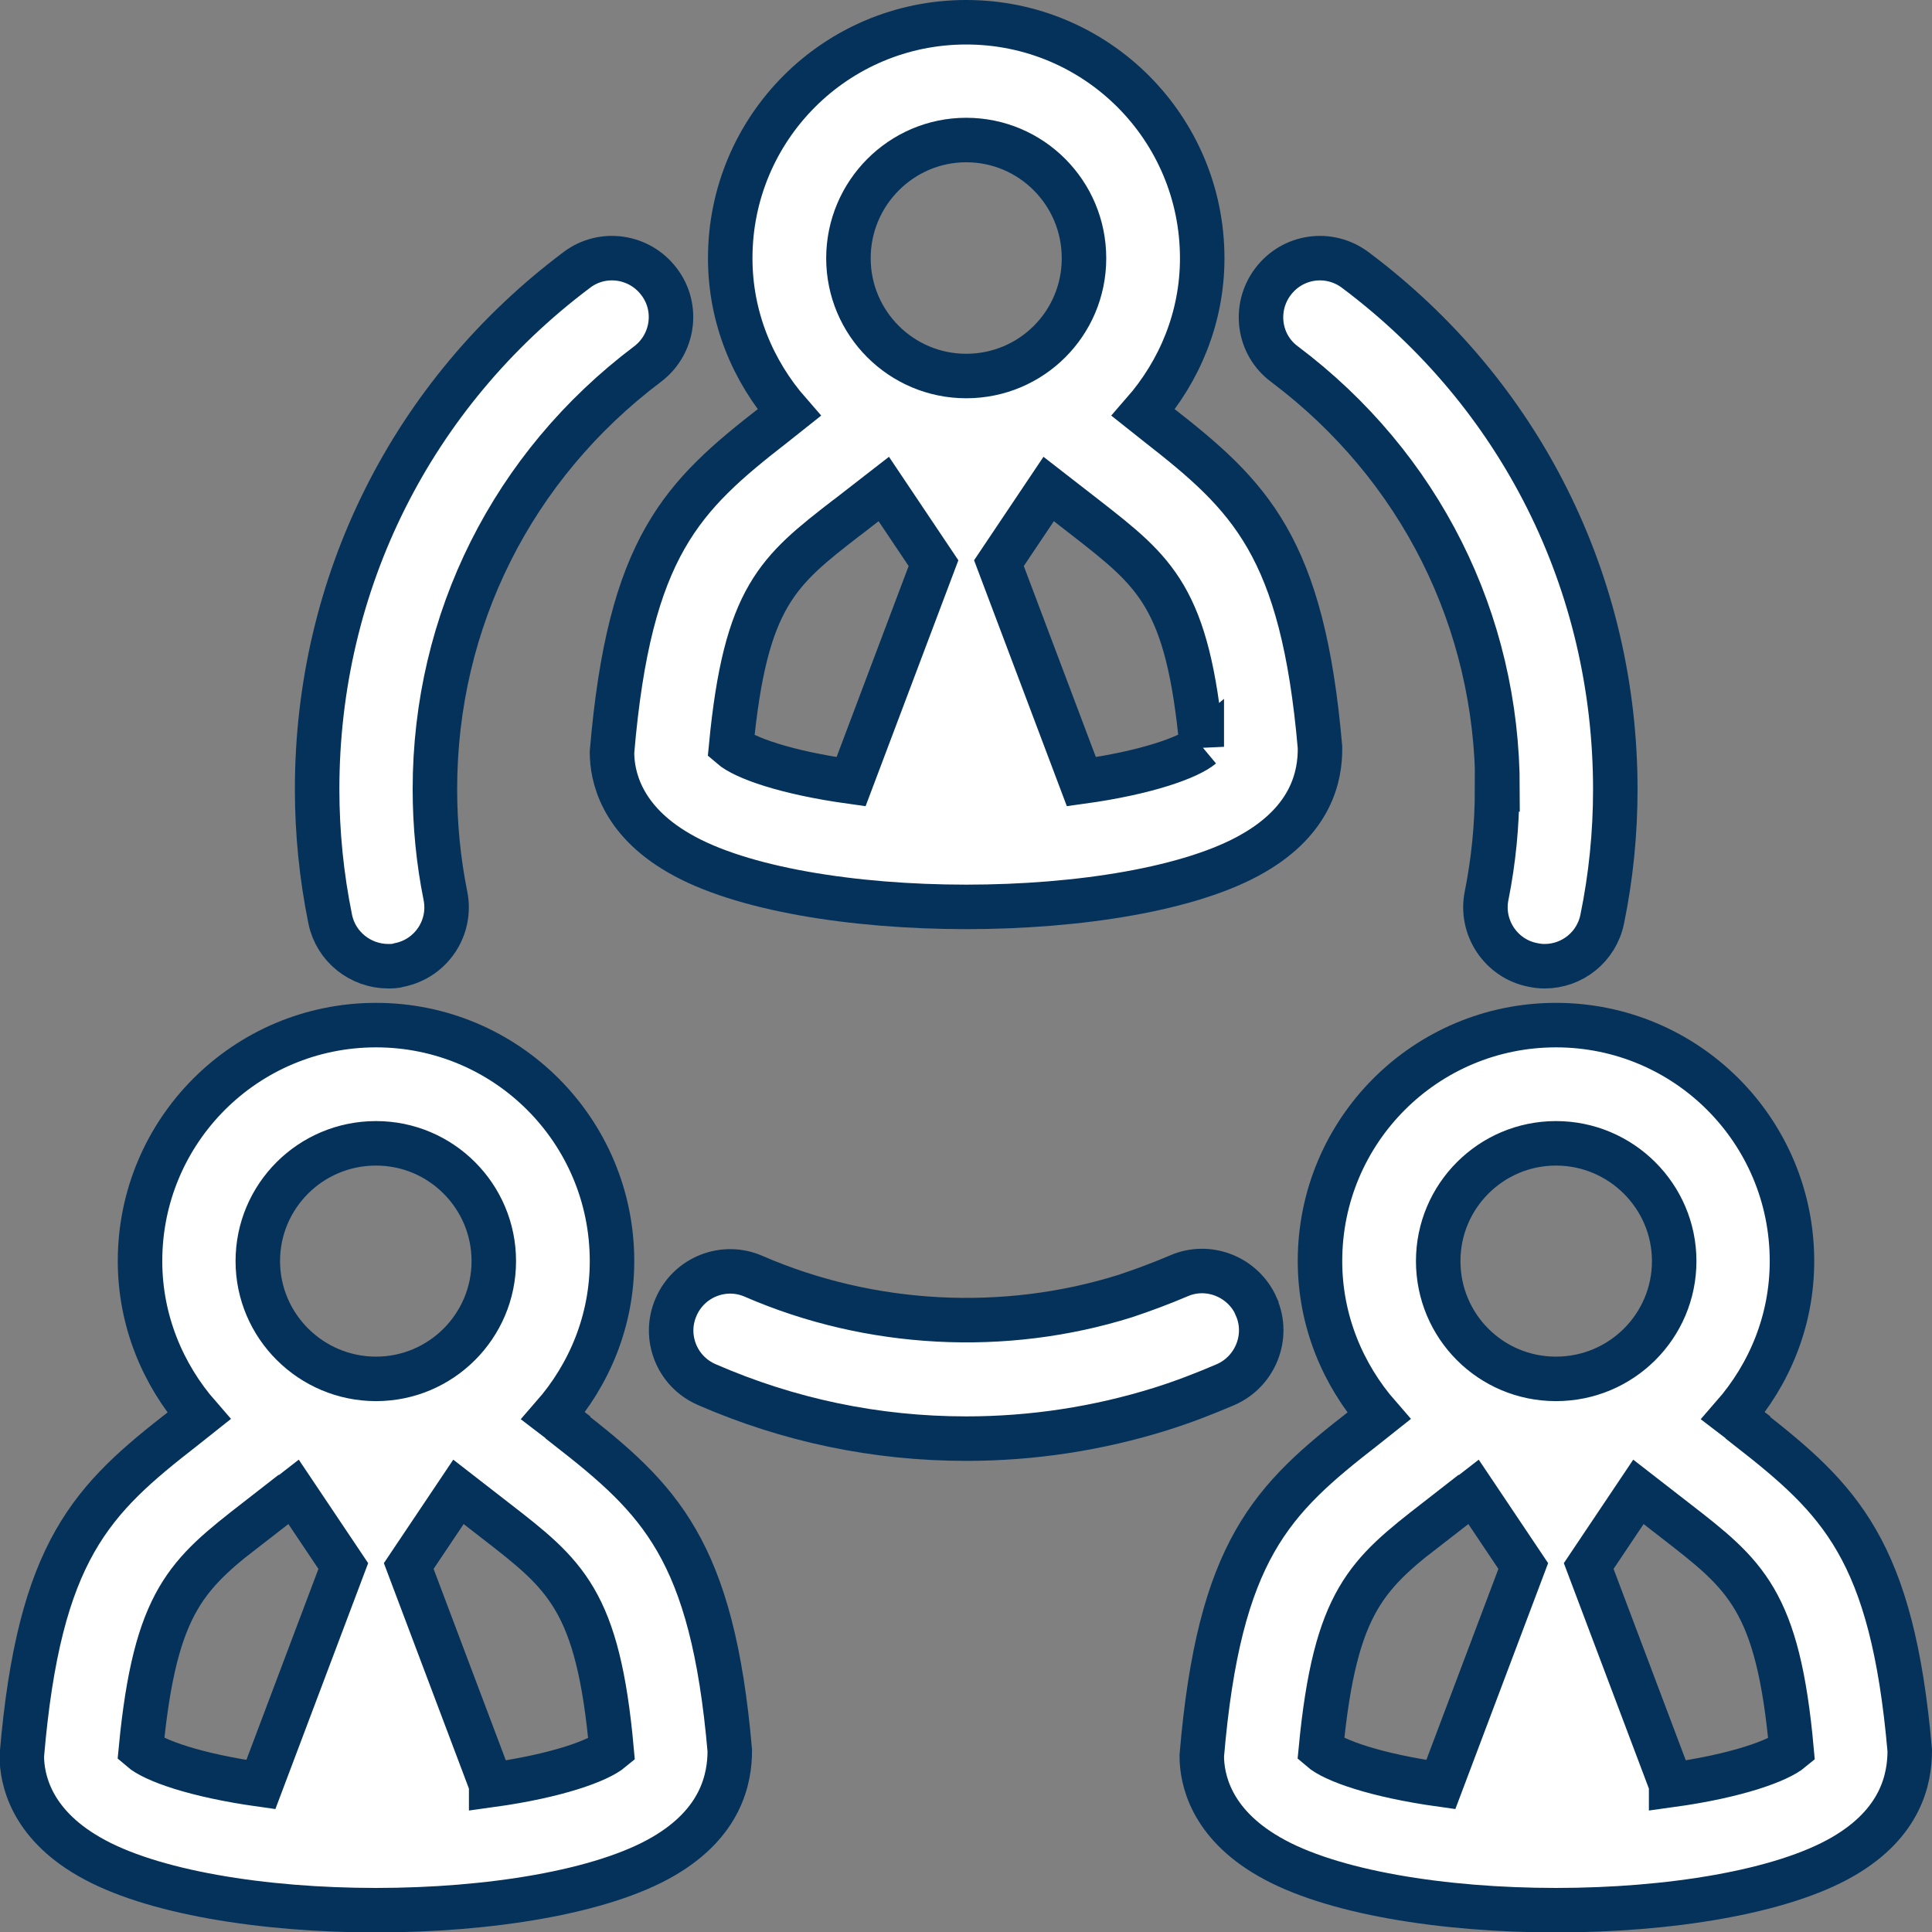 <?xml version="1.0" encoding="UTF-8"?>
<svg id="Layer_2" xmlns="http://www.w3.org/2000/svg" xmlns:xlink="http://www.w3.org/1999/xlink" viewBox="0 0 44.29 44.29">
  <rect x="0" y="0" width="44.29" height="44.29" fill="#808080" stroke="none"/>
  <defs>
    <style>
      .cls-1 {
        stroke: #04325b;
        stroke-miterlimit: 10;
        stroke-width: 1.02px;
      }

      .cls-1, .cls-2 {
        fill: none;
      }

      .cls-3 {
        fill: #fff;
      }

      .cls-4 {
        clip-path: url(#clippath);
      }
    </style>
    <clipPath id="clippath">
      <rect class="cls-2" width="44.29" height="44.29"/>
    </clipPath>
  </defs>
  <g id="Layer_1-2" data-name="Layer_1">
    <g class="cls-4">
      <path class="cls-3" d="M22.15,3.21c1.49,0,2.7,1.21,2.7,2.71s-1.21,2.7-2.7,2.7-2.7-1.21-2.7-2.7,1.21-2.71,2.7-2.71M27.55,17.11c-.3.25-1.24.6-2.76.81l-1.89-5.01,1.14-1.7.85.66c1.6,1.25,2.34,1.82,2.66,5.25M19.41,11.87l.85-.66,1.14,1.7-1.89,5.01c-1.51-.21-2.45-.55-2.75-.81.33-3.44,1.07-4.02,2.66-5.25M14.03,17.25c0,.53.2,1.54,1.54,2.31,1.41.82,4,1.23,6.58,1.23s5.17-.41,6.58-1.23c1.34-.77,1.54-1.78,1.53-2.43-.4-4.61-1.61-5.76-3.71-7.4l-.34-.27c.83-.95,1.35-2.18,1.35-3.54,0-2.99-2.42-5.41-5.41-5.41s-5.41,2.42-5.41,5.41c0,1.36.52,2.59,1.35,3.54l-.34.27c-2.11,1.64-3.32,2.79-3.72,7.51"/>
      <path class="cls-1" d="M22.15,3.21c1.49,0,2.7,1.21,2.7,2.71s-1.21,2.7-2.7,2.7-2.7-1.21-2.7-2.7,1.21-2.71,2.7-2.71ZM27.55,17.11c-.3.25-1.24.6-2.76.81l-1.89-5.01,1.14-1.7.85.66c1.6,1.25,2.34,1.82,2.66,5.25ZM19.41,11.87l.85-.66,1.14,1.7-1.89,5.01c-1.51-.21-2.45-.55-2.75-.81.33-3.44,1.07-4.02,2.66-5.25ZM14.03,17.25c0,.53.2,1.54,1.54,2.31,1.41.82,4,1.23,6.58,1.23s5.17-.41,6.58-1.23c1.34-.77,1.54-1.78,1.53-2.43-.4-4.61-1.61-5.76-3.71-7.4l-.34-.27c.83-.95,1.35-2.18,1.35-3.54,0-2.99-2.42-5.41-5.41-5.41s-5.41,2.42-5.41,5.41c0,1.36.52,2.59,1.35,3.54l-.34.27c-2.11,1.64-3.32,2.79-3.72,7.51Z"/>
      <path class="cls-3" d="M11.26,40.91l-1.89-5.01,1.14-1.7.85.66c1.6,1.24,2.35,1.82,2.66,5.25-.3.25-1.24.6-2.76.81M5.88,34.86l.85-.66,1.14,1.7-1.89,5.01c-1.5-.21-2.45-.55-2.75-.81.33-3.44,1.07-4.02,2.65-5.25M8.62,26.21c1.49,0,2.7,1.21,2.7,2.7s-1.21,2.7-2.7,2.7-2.71-1.21-2.71-2.7,1.21-2.7,2.71-2.7M13.02,32.72l-.34-.26c.83-.95,1.35-2.18,1.35-3.55,0-2.99-2.42-5.41-5.41-5.41s-5.41,2.42-5.41,5.41c0,1.36.52,2.6,1.35,3.55l-.34.27c-2.11,1.64-3.32,2.79-3.72,7.52,0,.53.2,1.54,1.54,2.31,1.41.82,4,1.23,6.58,1.23s5.17-.41,6.58-1.23c1.33-.77,1.53-1.78,1.53-2.43-.4-4.61-1.61-5.76-3.71-7.4"/>
      <path class="cls-1" d="M11.26,40.91l-1.89-5.01,1.14-1.7.85.66c1.6,1.24,2.35,1.82,2.66,5.25-.3.25-1.24.6-2.76.81ZM5.88,34.86l.85-.66,1.14,1.7-1.89,5.01c-1.5-.21-2.45-.55-2.75-.81.33-3.44,1.07-4.02,2.65-5.25ZM8.62,26.21c1.49,0,2.7,1.21,2.7,2.7s-1.21,2.7-2.7,2.7-2.71-1.21-2.71-2.7,1.21-2.7,2.71-2.7ZM13.02,32.72l-.34-.26c.83-.95,1.35-2.18,1.35-3.55,0-2.99-2.42-5.41-5.41-5.41s-5.41,2.42-5.41,5.41c0,1.36.52,2.6,1.35,3.55l-.34.27c-2.11,1.64-3.32,2.79-3.72,7.52,0,.53.2,1.54,1.54,2.31,1.41.82,4,1.23,6.58,1.23s5.17-.41,6.58-1.23c1.33-.77,1.53-1.78,1.53-2.43-.4-4.61-1.61-5.76-3.71-7.4Z"/>
      <path class="cls-3" d="M38.31,40.91l-1.89-5.01,1.14-1.7.85.66c1.6,1.24,2.35,1.82,2.66,5.25-.3.25-1.24.6-2.76.81M32.93,34.86l.85-.66,1.14,1.7-1.89,5.01c-1.5-.21-2.45-.55-2.75-.81.33-3.44,1.07-4.02,2.65-5.25M35.67,26.21c1.49,0,2.71,1.21,2.71,2.7s-1.21,2.7-2.71,2.7-2.7-1.21-2.7-2.7,1.21-2.7,2.7-2.7M40.07,32.72l-.34-.26c.83-.95,1.35-2.18,1.35-3.55,0-2.99-2.42-5.41-5.41-5.41s-5.41,2.42-5.41,5.41c0,1.36.52,2.6,1.35,3.55l-.34.27c-2.11,1.64-3.32,2.79-3.72,7.52,0,.53.2,1.54,1.54,2.31,1.41.82,4,1.23,6.58,1.23s5.17-.41,6.58-1.23c1.33-.77,1.53-1.78,1.53-2.43-.4-4.61-1.61-5.76-3.71-7.4"/>
      <path class="cls-1" d="M38.31,40.91l-1.89-5.01,1.14-1.7.85.66c1.6,1.24,2.35,1.82,2.66,5.25-.3.25-1.24.6-2.76.81ZM32.93,34.86l.85-.66,1.14,1.7-1.89,5.01c-1.5-.21-2.45-.55-2.75-.81.33-3.44,1.07-4.02,2.65-5.25ZM35.67,26.21c1.49,0,2.71,1.21,2.71,2.7s-1.21,2.7-2.71,2.7-2.7-1.21-2.7-2.7,1.21-2.7,2.7-2.7ZM40.07,32.72l-.34-.26c.83-.95,1.35-2.18,1.35-3.55,0-2.99-2.42-5.41-5.41-5.41s-5.41,2.42-5.41,5.41c0,1.36.52,2.6,1.35,3.55l-.34.27c-2.11,1.64-3.32,2.79-3.72,7.52,0,.53.2,1.54,1.54,2.31,1.41.82,4,1.23,6.58,1.23s5.17-.41,6.58-1.23c1.33-.77,1.53-1.78,1.53-2.43-.4-4.61-1.61-5.76-3.71-7.4Z"/>
      <path class="cls-3" d="M34.32,18.09c0,.82-.08,1.64-.24,2.44-.15.73.33,1.45,1.06,1.59.09.02.18.03.27.03.63,0,1.19-.44,1.32-1.08.2-.97.3-1.97.3-2.97,0-4.73-2.17-9.07-5.96-11.91-.6-.45-1.44-.33-1.89.27-.45.6-.33,1.45.27,1.89,3.1,2.33,4.88,5.88,4.88,9.74"/>
      <path class="cls-1" d="M34.32,18.09c0,.82-.08,1.64-.24,2.44-.15.73.33,1.45,1.06,1.59.09.02.18.03.27.03.63,0,1.19-.44,1.32-1.08.2-.97.3-1.97.3-2.97,0-4.73-2.17-9.07-5.96-11.91-.6-.45-1.44-.33-1.89.27-.45.6-.33,1.45.27,1.89,3.1,2.33,4.88,5.88,4.88,9.74Z"/>
      <path class="cls-3" d="M28.8,29.95c-.3-.68-1.1-1-1.78-.7-.4.17-.8.32-1.22.46-2.77.87-5.85.71-8.52-.45-.68-.3-1.48.01-1.78.7-.3.68.01,1.48.7,1.78,1.88.82,3.88,1.24,5.95,1.24,1.52,0,3.02-.23,4.46-.68.51-.16,1-.35,1.49-.56.68-.3,1-1.1.7-1.78"/>
      <path class="cls-1" d="M28.8,29.95c-.3-.68-1.1-1-1.78-.7-.4.17-.8.32-1.22.46-2.77.87-5.85.71-8.52-.45-.68-.3-1.48.01-1.78.7-.3.68.01,1.48.7,1.78,1.88.82,3.88,1.24,5.95,1.24,1.52,0,3.02-.23,4.46-.68.51-.16,1-.35,1.49-.56.68-.3,1-1.1.7-1.78Z"/>
      <path class="cls-3" d="M8.89,22.15c.09,0,.18,0,.27-.03.73-.15,1.2-.86,1.05-1.59-.16-.8-.24-1.61-.24-2.44,0-3.87,1.78-7.41,4.87-9.74.6-.45.72-1.3.27-1.89-.45-.6-1.3-.72-1.89-.27-3.78,2.84-5.95,7.18-5.95,11.9,0,1,.1,2,.3,2.98.13.64.7,1.08,1.33,1.08"/>
      <path class="cls-1" d="M8.89,22.15c.09,0,.18,0,.27-.03.73-.15,1.2-.86,1.05-1.59-.16-.8-.24-1.61-.24-2.44,0-3.87,1.78-7.41,4.87-9.74.6-.45.72-1.3.27-1.89-.45-.6-1.3-.72-1.89-.27-3.78,2.84-5.95,7.18-5.95,11.9,0,1,.1,2,.3,2.98.13.64.7,1.08,1.33,1.08Z"/>
    </g>
  </g>
</svg>